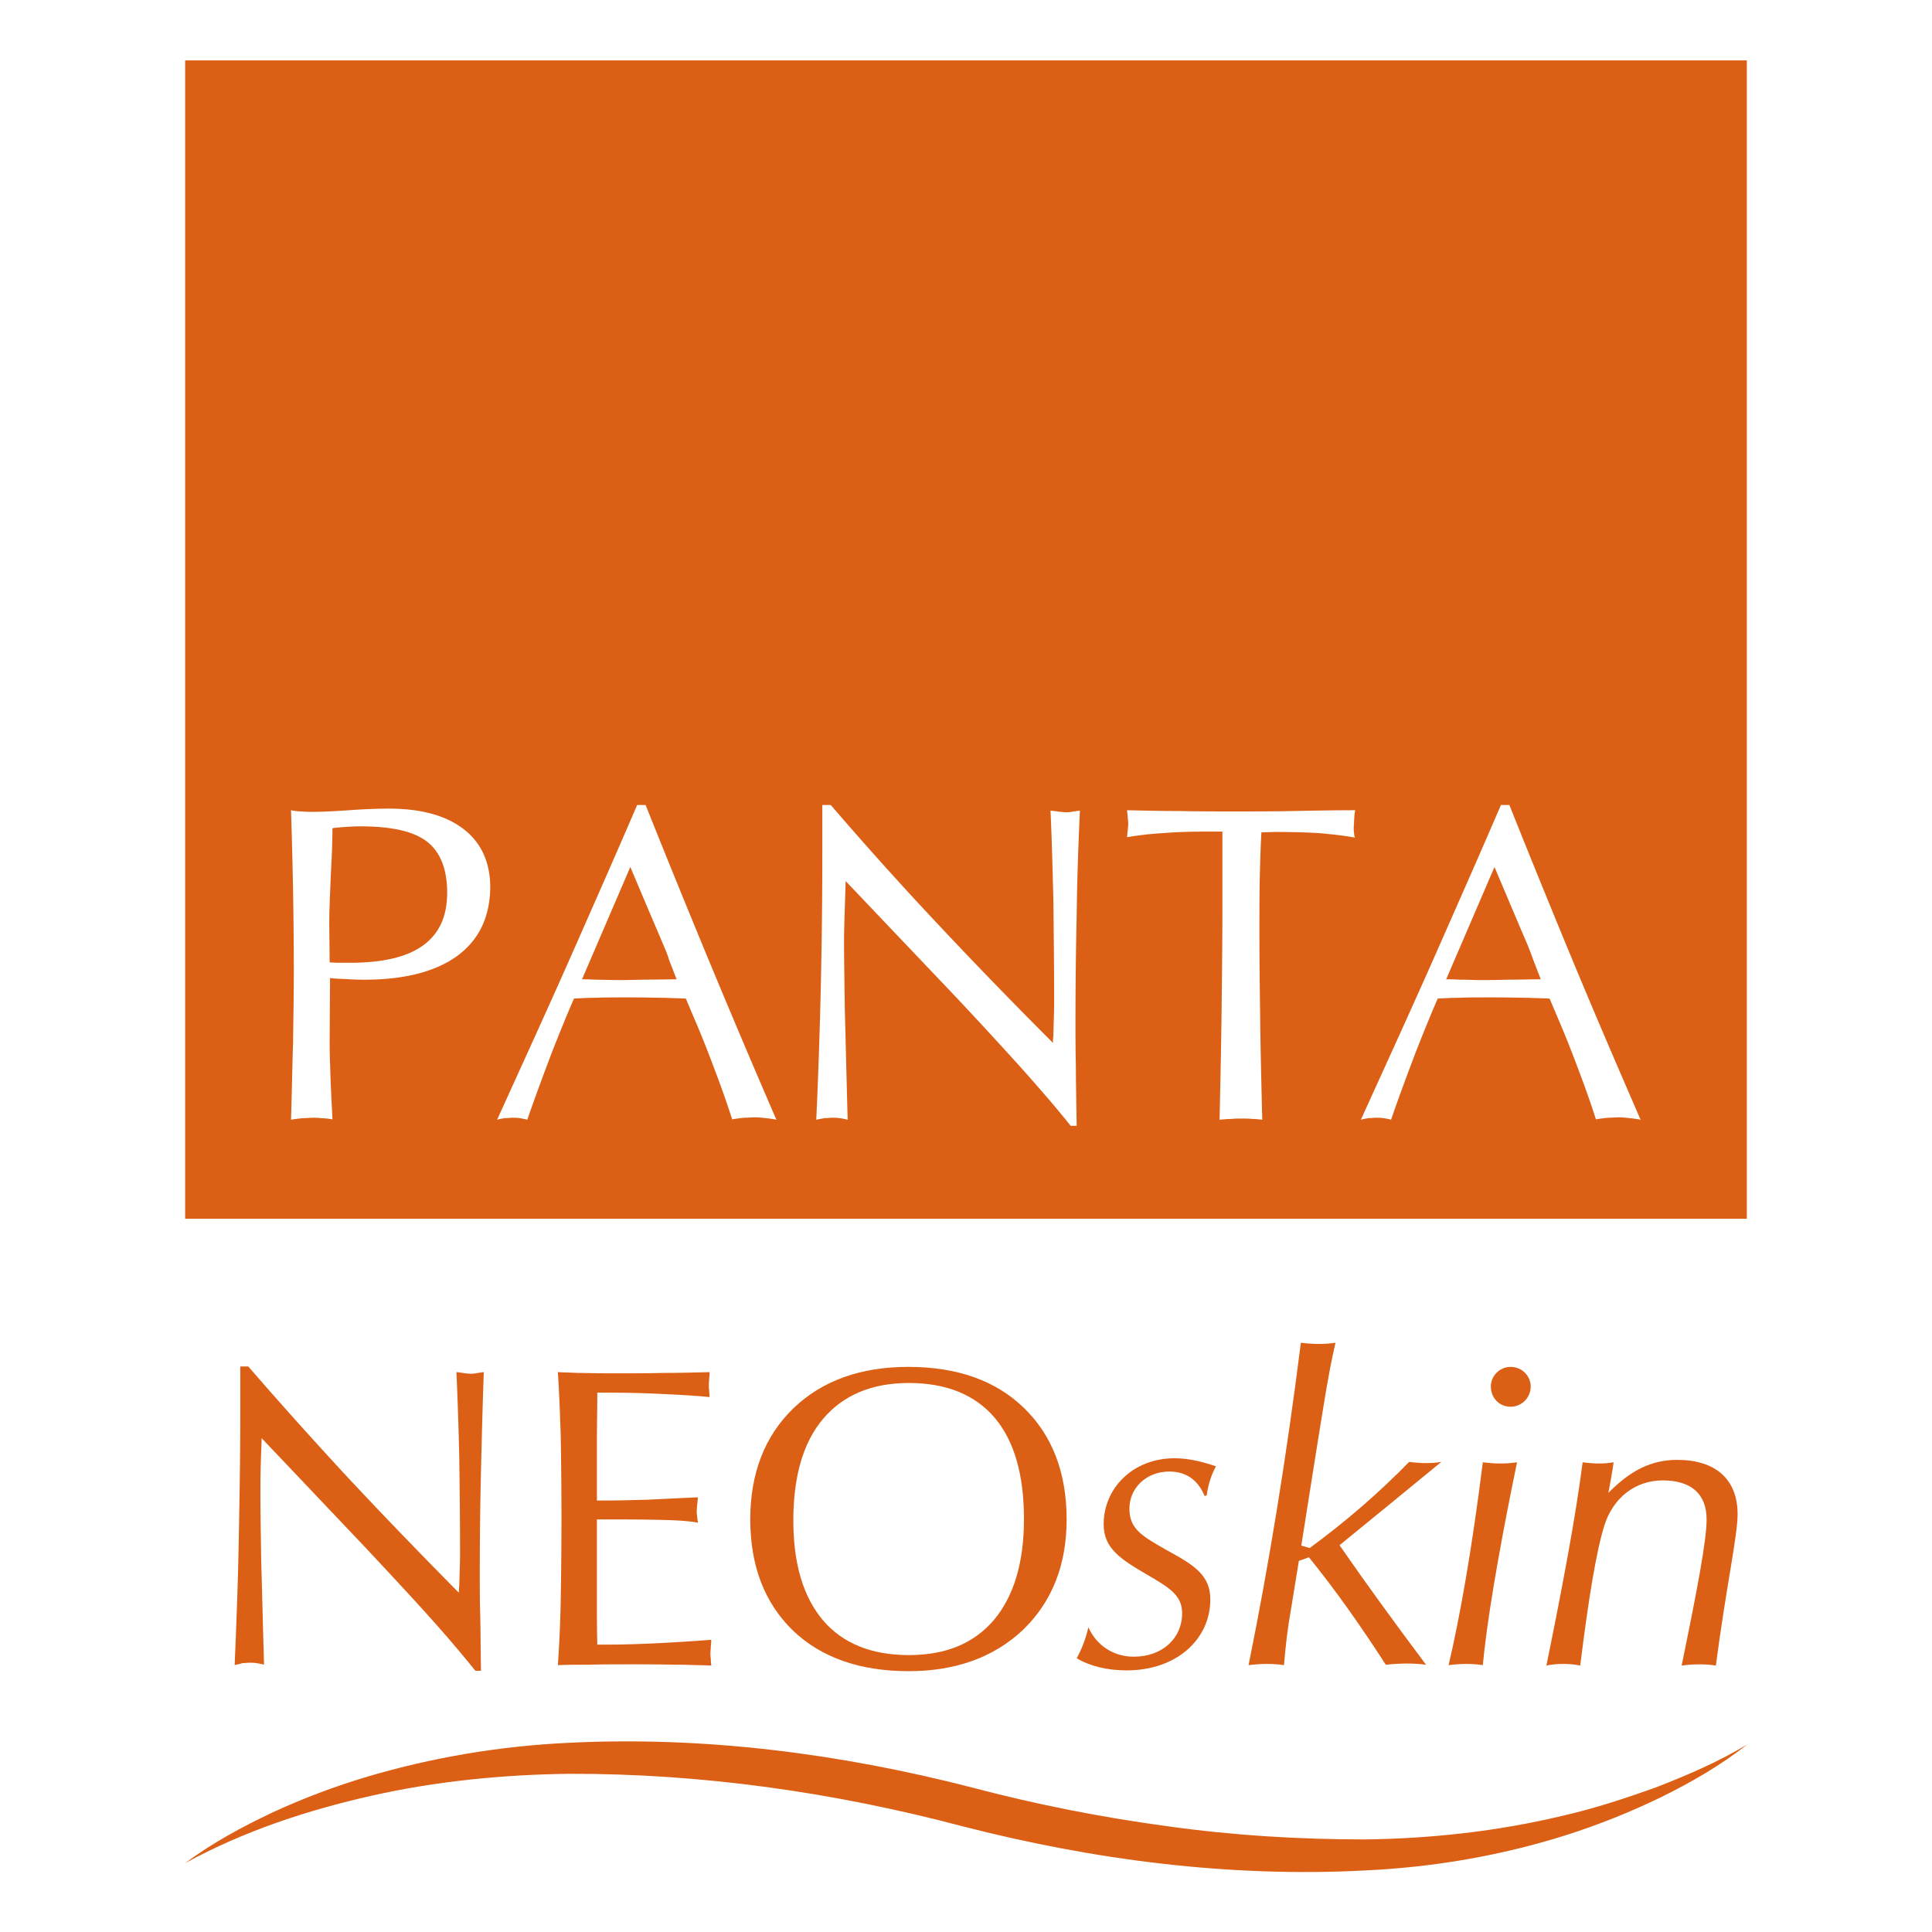 <?xml version="1.0" encoding="UTF-8"?>
<svg data-bbox="4.6 1.5 38.81 45.01" viewBox="0 0 48 48" xmlns="http://www.w3.org/2000/svg" data-type="color">
    <g>
        <path d="M4.6 46.29c.67-.5 1.41-.9 2.17-1.26.76-.35 1.55-.65 2.36-.89 1.62-.48 3.3-.76 4.99-.84 3.38-.17 6.77.27 10.03 1.11 1.59.42 3.21.74 4.84.96 1.63.23 3.28.33 4.92.33 1.64-.02 3.28-.2 4.88-.58.8-.18 1.59-.44 2.37-.72.77-.3 1.54-.63 2.25-1.06-.66.52-1.39.94-2.14 1.31-.76.37-1.54.68-2.35.94-1.61.51-3.29.8-4.99.88-3.38.18-6.77-.26-10.03-1.1-3.18-.84-6.47-1.31-9.76-1.3-1.64.02-3.28.18-4.89.54-1.6.36-3.19.88-4.65 1.68z" fill="#db6015" data-color="1"/>
        <path d="M5.83 41.37c.04-.96.08-1.96.1-3.01.02-1.05.04-2.14.04-3.28v-1.13h.2c.76.88 1.56 1.77 2.39 2.67.83.89 1.78 1.88 2.84 2.95 0-.04 0-.09.01-.16.01-.37.02-.62.02-.78 0-.86-.01-1.67-.02-2.45a96.8 96.8 0 0 0-.07-2.09c.1.01.17.02.21.03.05 0 .09.01.13.01.04 0 .09 0 .14-.01.05-.01.12-.02.2-.03-.03.81-.05 1.63-.07 2.46-.02.83-.03 1.67-.03 2.54 0 .31 0 .65.01 1s.01.83.02 1.42h-.14c-.33-.41-.71-.86-1.16-1.36-.45-.5-.97-1.06-1.57-1.7L6.5 35.73c0 .08-.01.28-.02.61-.01.33-.01.59-.01.79 0 .43.01.99.02 1.66.02.68.04 1.53.07 2.57-.06-.02-.13-.03-.19-.04-.06-.01-.12-.01-.18-.01s-.11.01-.17.01c-.05.02-.12.03-.19.05z" fill="#db6015" data-color="1"/>
        <path d="M13.86 41.37c.03-.45.06-.97.07-1.57a112.925 112.925 0 0 0 0-4.17c-.02-.58-.04-1.09-.07-1.54.15.01.31.01.49.02.18 0 .45.01.83.01.49 0 .92 0 1.3-.01.38 0 .76-.01 1.15-.02 0 .03 0 .08-.01.15 0 .07-.01.12-.01.16 0 .03 0 .08.01.15 0 .07.01.12.01.16-.4-.04-.82-.06-1.24-.08-.42-.02-.85-.03-1.29-.03h-.26c0 .41-.01.81-.01 1.18v1.5h.19c.32 0 .68-.01 1.07-.02.39-.02.81-.04 1.25-.06-.01.08-.01.14-.02.19 0 .05-.01.1-.01.14 0 .04 0 .08.01.13 0 .04.01.1.02.17-.17-.03-.38-.05-.64-.06-.26-.01-.72-.02-1.38-.02h-.49v1.99c0 .38 0 .75.01 1.12h.27c.31 0 .68-.01 1.12-.03.44-.02.92-.05 1.44-.09 0 .03 0 .09-.01.16 0 .07-.01.13-.01.16 0 .04 0 .09.01.16 0 .07.01.12.01.16-.2-.01-.43-.01-.68-.02-.25 0-.63-.01-1.15-.01-.53 0-.93 0-1.21.01-.27 0-.53 0-.77.01z" fill="#db6015" data-color="1"/>
        <path d="M22.58 41.52c-1.22 0-2.18-.34-2.88-1.01-.7-.68-1.06-1.6-1.06-2.76 0-1.15.36-2.07 1.07-2.76.72-.69 1.67-1.03 2.86-1.03 1.21 0 2.17.34 2.87 1.02.7.68 1.06 1.6 1.06 2.77 0 1.13-.36 2.04-1.08 2.74-.72.68-1.67 1.03-2.84 1.03zm0-.4c.92 0 1.62-.29 2.12-.88.49-.59.74-1.42.74-2.5 0-1.1-.24-1.94-.73-2.52-.49-.57-1.2-.86-2.13-.86-.92 0-1.63.3-2.13.89-.5.59-.74 1.44-.74 2.53 0 1.08.25 1.9.74 2.48.49.57 1.2.86 2.13.86z" fill="#db6015" data-color="1"/>
        <path d="M27.04 40.43c.21.46.63.73 1.13.73.71 0 1.2-.46 1.2-1.08 0-.44-.31-.63-.84-.94-.69-.4-1.11-.67-1.11-1.27 0-.9.73-1.64 1.76-1.64.32 0 .65.07 1.03.2-.11.2-.19.44-.23.72l-.05.02c-.17-.41-.47-.61-.88-.61-.57 0-.99.41-.99.92 0 .52.33.69.94 1.04.68.37 1.07.62 1.07 1.22 0 .98-.83 1.76-2.08 1.76-.49 0-.92-.11-1.24-.3.11-.2.22-.46.29-.77z" fill="#db6015" data-color="1"/>
        <path d="M32.32 33.36c.16.02.31.03.45.03s.28-.01.41-.03c-.18.77-.31 1.66-.47 2.64l-.38 2.4.21.06c.91-.67 1.73-1.38 2.47-2.14.15.02.29.03.42.03.14 0 .27-.01.38-.03-.83.68-1.68 1.38-2.53 2.07.65.94 1.37 1.93 2.15 2.97-.15-.02-.31-.03-.47-.03-.17 0-.34.01-.53.03-.6-.93-1.23-1.83-1.91-2.67l-.25.09-.2 1.23c-.08.44-.13.89-.17 1.36-.13-.02-.27-.03-.42-.03-.15 0-.3.01-.46.03.52-2.56.95-5.24 1.3-8.01z" fill="#db6015" data-color="1"/>
        <path d="M36.84 36.33c.16.02.3.03.44.03.15 0 .28-.01.41-.03-.49 2.37-.76 4.06-.85 5.04-.13-.02-.26-.03-.41-.03-.14 0-.28.01-.44.03.28-1.19.58-2.88.85-5.04zm.69-2.37c.28 0 .5.22.5.49s-.22.5-.5.5-.49-.22-.49-.5.23-.49.49-.49z" fill="#db6015" data-color="1"/>
        <path d="M39.32 36.33c.15.02.28.03.41.03.13 0 .25-.01.36-.03-.04.29-.09.53-.13.76.55-.56 1.07-.82 1.71-.82.95 0 1.5.48 1.5 1.35 0 .54-.28 1.78-.54 3.76-.13-.02-.26-.03-.41-.03-.14 0-.28.01-.44.03.39-1.9.62-3.11.62-3.63 0-.63-.38-.97-1.09-.97-.67 0-1.23.42-1.45 1.12-.2.64-.39 1.79-.6 3.48-.14-.03-.28-.04-.42-.04-.14 0-.28.01-.42.04.42-2.06.73-3.73.9-5.05z" fill="#db6015" data-color="1"/>
        <path d="M16.39 23.26c-.13-.3-.37-.87-.73-1.72l-1.2 2.79c.04 0 .16 0 .35.01.19 0 .36.01.5.01.11 0 .34 0 .67-.01.34 0 .61-.01.83-.01l-.19-.49c-.02-.09-.1-.28-.23-.58z" fill="#db6015" data-color="1"/>
        <path d="M37.86 23.26c-.13-.3-.37-.87-.73-1.72l-1.2 2.79c.04 0 .15 0 .35.01.19 0 .36.01.5.01.11 0 .34 0 .67-.01.34 0 .61-.01.83-.01l-.19-.49a7.7 7.7 0 0 0-.23-.58z" fill="#db6015" data-color="1"/>
        <path d="M10.61 20.91c-.34-.26-.89-.38-1.66-.38-.15 0-.37.01-.66.04l-.03.01c0 .24-.01.61-.04 1.13-.02.51-.04.91-.04 1.19l.01 1.01c.05 0 .12.01.19.01h.32c.8 0 1.41-.14 1.81-.43.4-.29.6-.72.6-1.31 0-.59-.17-1.01-.5-1.27z" fill="#db6015" data-color="1"/>
        <path d="M4.6 1.5v28.78h38.8V1.5H4.6zm6.76 22.25c-.54.39-1.31.59-2.3.59-.1 0-.23 0-.37-.01-.15-.01-.31-.01-.49-.03l-.01 1.61c0 .23.01.5.02.82.01.31.03.67.05 1.08a1.89 1.89 0 0 0-.29-.03c-.07-.01-.13-.01-.18-.01-.08 0-.17.01-.27.01-.09.01-.19.02-.29.04.02-.62.03-1.25.05-1.89.01-.64.02-1.29.02-1.94a125.664 125.664 0 0 0-.07-3.86c.1.02.19.03.28.03.09.01.18.01.27.01.18 0 .47-.01.89-.04.41-.03.75-.04.99-.04.8 0 1.42.17 1.86.51.44.34.66.83.66 1.45-.01.74-.28 1.3-.82 1.7zm7.67 4.03c-.09-.01-.18-.02-.27-.02-.09 0-.18.01-.27.01-.09.01-.19.02-.3.04-.13-.41-.28-.83-.44-1.25-.16-.43-.33-.86-.52-1.3l-.19-.45c-.16-.01-.34-.01-.53-.02-.19 0-.47-.01-.85-.01-.39 0-.68 0-.87.01-.19 0-.37.01-.53.02-.18.41-.36.86-.55 1.34-.18.48-.39 1.03-.61 1.67-.06-.02-.12-.03-.19-.04-.06-.01-.12-.01-.19-.01-.05 0-.11.01-.18.01-.06.01-.13.02-.19.04.7-1.54 1.34-2.94 1.9-4.21s1.09-2.47 1.58-3.61h.21a324 324 0 0 0 1.6 3.93c.54 1.3 1.09 2.6 1.65 3.89-.08-.02-.17-.03-.26-.04zm7.72-5.04c-.02.87-.03 1.76-.03 2.68 0 .33 0 .68.01 1.06 0 .38.01.87.02 1.49h-.15c-.34-.43-.75-.9-1.22-1.43-.47-.52-1.02-1.12-1.65-1.79l-2.72-2.86c0 .08-.01.3-.02.64s-.02.62-.02.83c0 .46.01 1.04.02 1.75.02.71.04 1.61.07 2.71-.07-.02-.13-.03-.2-.04-.06-.01-.13-.01-.19-.01s-.12.01-.18.01c-.06.01-.13.02-.21.04a145.063 145.063 0 0 0 .15-6.62V20h.21c.8.93 1.64 1.87 2.52 2.81.88.94 1.88 1.98 3 3.1 0-.04 0-.09.01-.17.01-.38.02-.66.02-.82 0-.9-.01-1.76-.02-2.58-.02-.81-.04-1.55-.07-2.2.1.01.18.02.23.03.05 0 .1.01.14.01.05 0 .09 0 .15-.01.05-.01.12-.02.21-.03-.04.86-.07 1.73-.08 2.6zm6.89-2.06c0 .05.01.09.02.13-.26-.05-.55-.08-.87-.11-.32-.02-.7-.03-1.12-.03l-.33.01c-.02.32-.03.68-.04 1.08-.01.4-.01.88-.01 1.43 0 .71.01 1.46.02 2.23.01.78.03 1.58.05 2.4-.08-.01-.17-.02-.25-.02-.08-.01-.17-.01-.26-.01-.08 0-.17 0-.26.01-.09 0-.19.01-.29.02.02-.93.04-1.83.05-2.71.01-.88.02-1.74.02-2.57v-1.88h-.3c-.45 0-.84.01-1.19.04-.35.02-.64.06-.88.1.01-.07.01-.13.02-.18 0-.05.01-.09.01-.13 0-.04 0-.09-.01-.15 0-.05-.01-.12-.02-.21.43.01.86.02 1.31.02.44.01.9.01 1.37.01.48 0 .97 0 1.46-.01.5-.01 1.01-.02 1.53-.02-.01.03-.01.07-.02.12 0 .05-.01.11-.01.21-.01.1-.01.17 0 .22zm6.85 7.1c-.09-.01-.18-.02-.27-.02-.09 0-.18.01-.27.01-.09.01-.19.02-.3.04-.13-.41-.28-.83-.44-1.25-.16-.43-.33-.86-.52-1.3l-.19-.45c-.17-.01-.34-.01-.53-.02-.19 0-.47-.01-.85-.01-.39 0-.68 0-.87.01-.19 0-.37.01-.53.02-.18.41-.36.86-.55 1.34-.18.48-.39 1.03-.61 1.67-.06-.02-.12-.03-.19-.04-.06-.01-.12-.01-.19-.01-.05 0-.11.01-.18.01-.06.01-.13.02-.19.04.7-1.54 1.34-2.94 1.9-4.21.56-1.27 1.09-2.47 1.58-3.61h.21a324 324 0 0 0 1.6 3.93c.54 1.3 1.1 2.6 1.66 3.89-.08-.02-.18-.03-.27-.04z" fill="#db6015" data-color="1"/>
    </g>
</svg>
